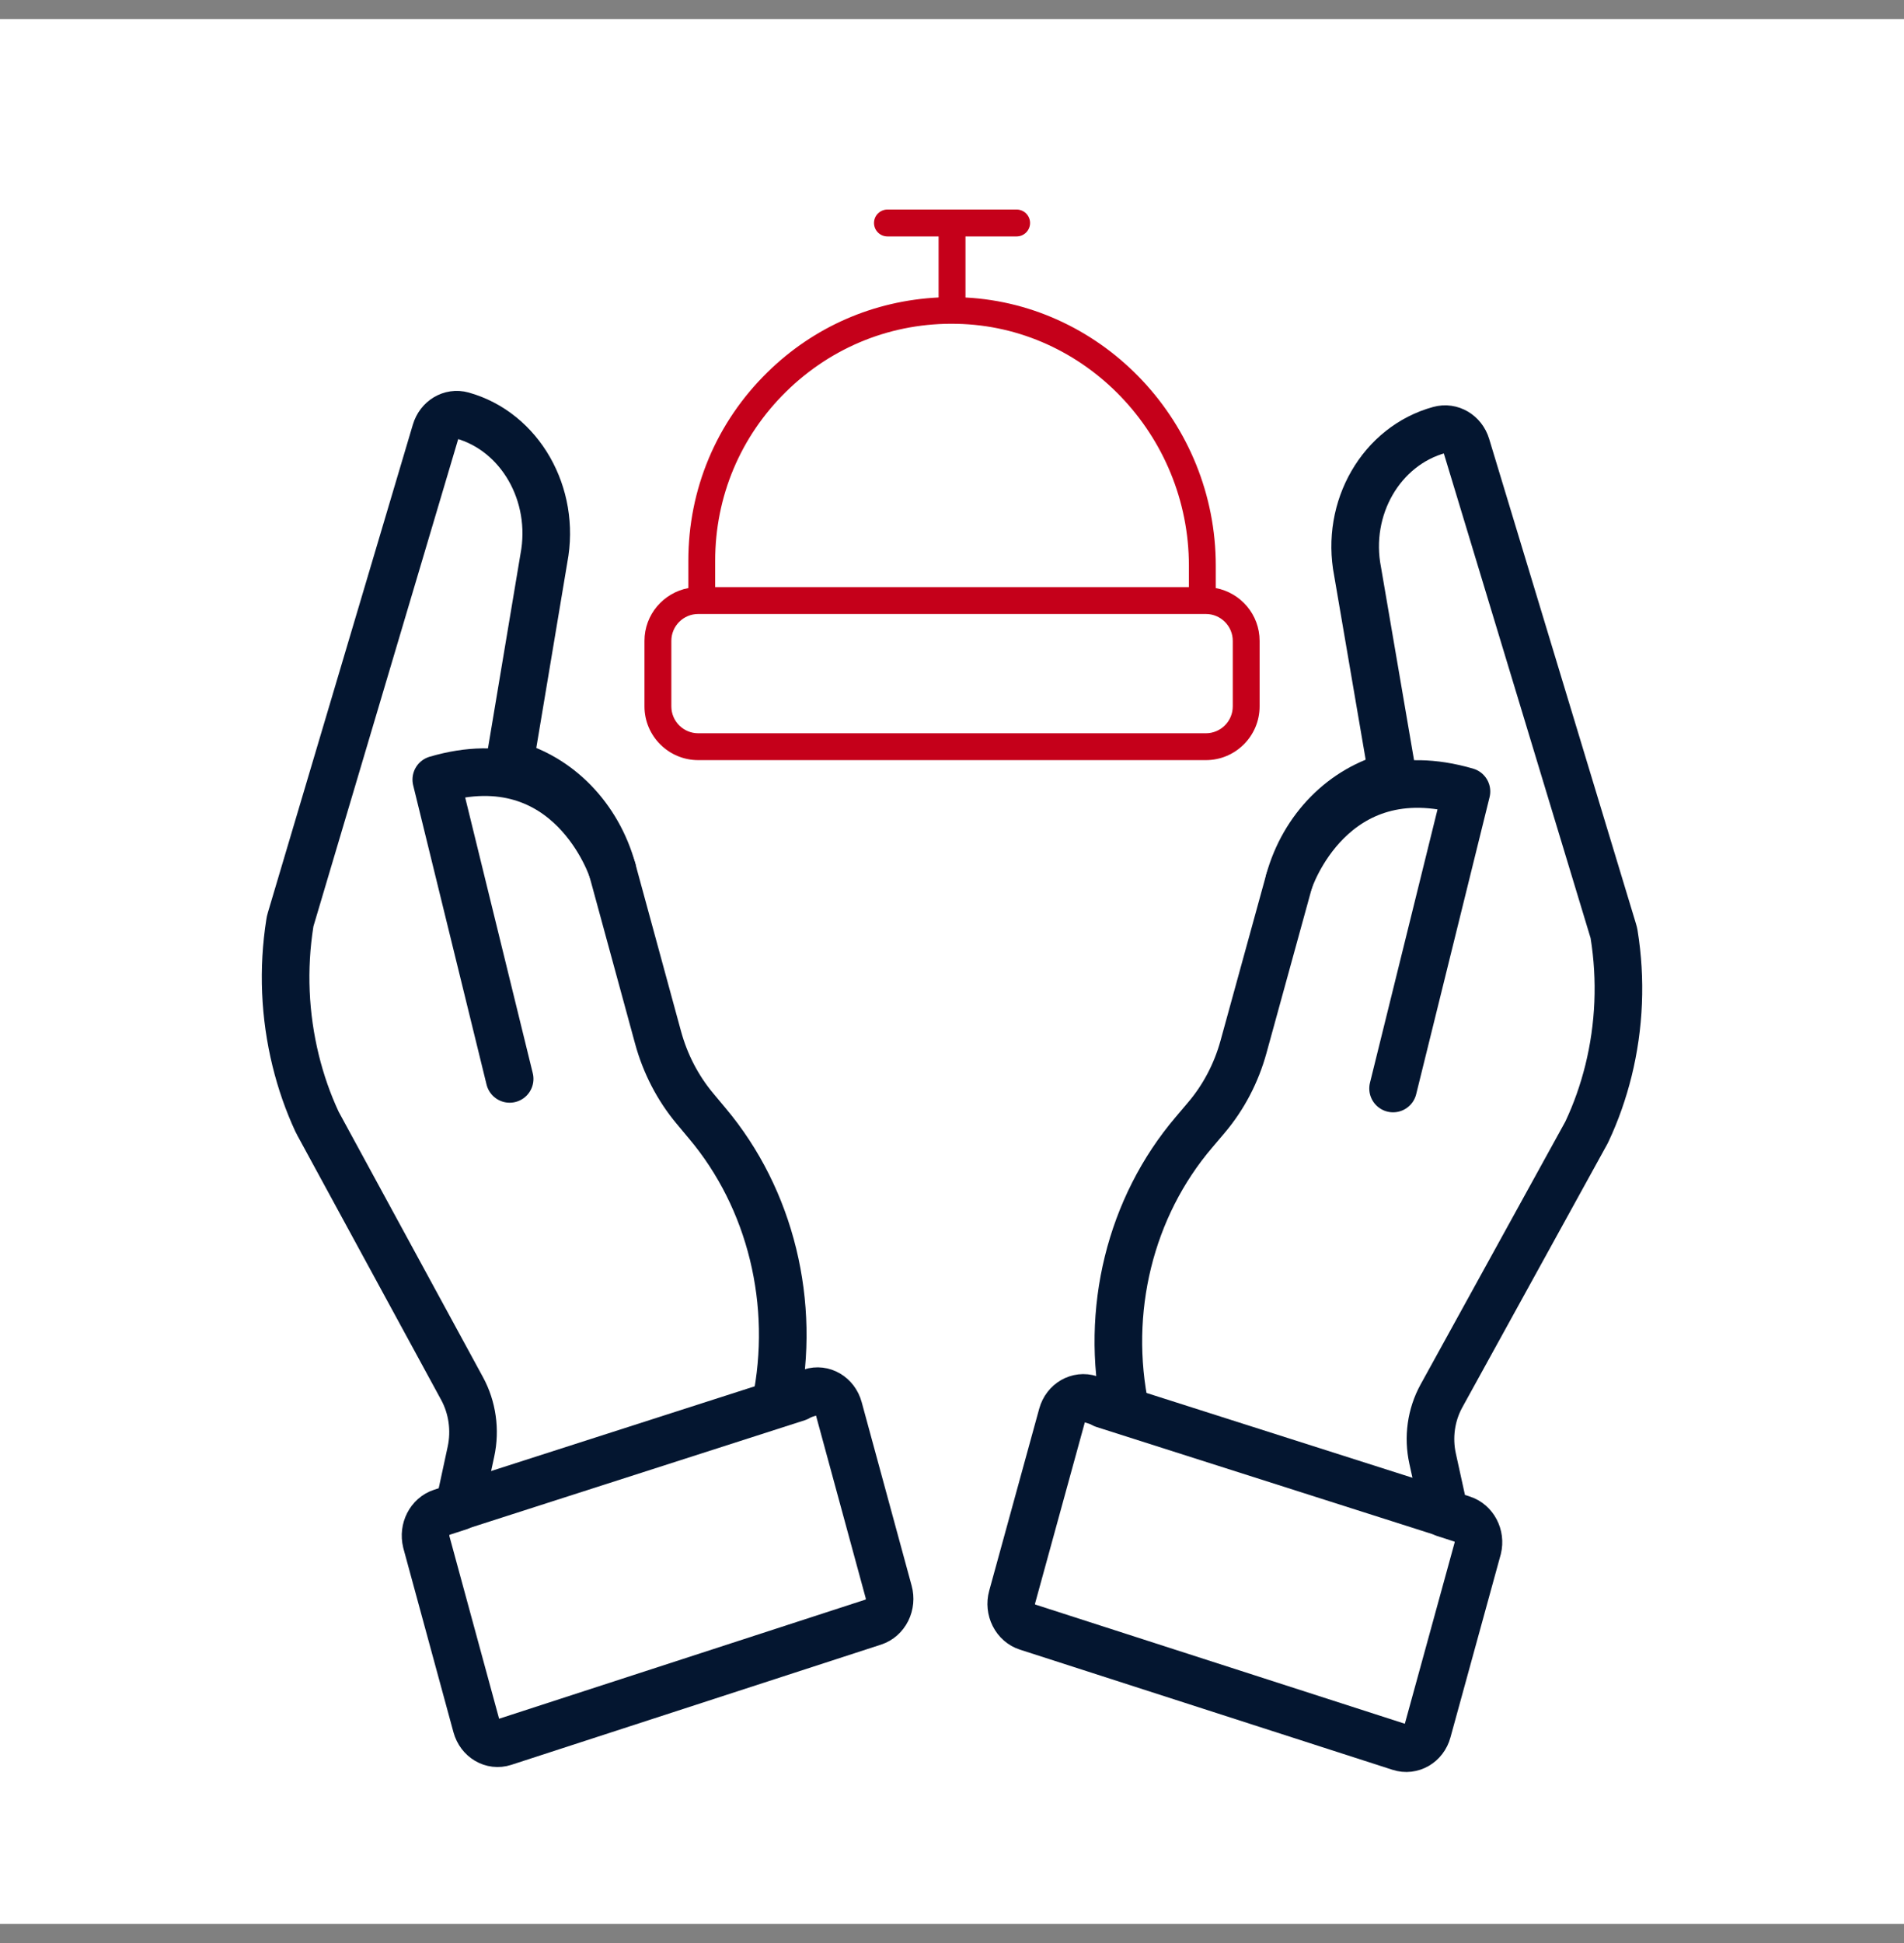 <?xml version="1.0" encoding="UTF-8"?> <svg xmlns="http://www.w3.org/2000/svg" width="50" height="51" viewBox="0 0 50 51" fill="none"><rect x="0" y="0" width="50" height="51" fill="#808080" stroke="none"/><g clip-path="url(#clip0_988_90680)"><rect width="50" height="50" transform="translate(0 0.5)" fill="white"></rect><path d="M20.153 9.772C18.813 11.085 18.076 12.841 18.076 14.716V15.436C17.421 15.559 16.924 16.132 16.924 16.821V18.541C16.924 19.319 17.557 19.952 18.335 19.952H31.667C32.445 19.952 33.078 19.319 33.078 18.541V16.821C33.078 16.132 32.581 15.558 31.927 15.436V14.848C31.927 11.106 28.996 7.997 25.354 7.809L25.354 6.206H26.697C26.892 6.206 27.05 6.048 27.05 5.853C27.05 5.658 26.892 5.5 26.697 5.5H23.305C23.11 5.5 22.952 5.658 22.952 5.853C22.952 6.048 23.11 6.206 23.305 6.206H24.648V7.808C22.949 7.892 21.374 8.574 20.153 9.772L20.153 9.772ZM32.373 16.821V18.541C32.373 18.93 32.056 19.247 31.667 19.247H18.336C17.946 19.247 17.63 18.93 17.63 18.541V16.821C17.63 16.432 17.947 16.116 18.336 16.116H31.667C32.056 16.116 32.373 16.433 32.373 16.821V16.821ZM31.221 14.848V15.41H18.781V14.716C18.781 13.033 19.444 11.456 20.647 10.277C21.85 9.097 23.442 8.461 25.129 8.5C28.488 8.567 31.221 11.415 31.221 14.848L31.221 14.848Z" fill="#C5001A"></path><path fill-rule="evenodd" clip-rule="evenodd" d="M36.57 20.365C35.27 20.693 34.235 21.743 33.855 23.118L32.655 27.478C32.465 28.168 32.132 28.803 31.681 29.334L31.356 29.718C29.677 31.684 29.006 34.411 29.558 37.022L28.62 36.72C28.31 36.619 27.985 36.807 27.893 37.141L26.579 41.922C26.535 42.081 26.553 42.254 26.627 42.4C26.701 42.548 26.827 42.658 26.976 42.705L36.76 45.859C37.071 45.96 37.397 45.771 37.487 45.438L38.801 40.658L38.806 40.641C38.887 40.312 38.708 39.972 38.404 39.875L37.937 39.724L37.622 38.29C37.497 37.728 37.58 37.137 37.853 36.641L41.656 29.737C41.662 29.726 41.668 29.714 41.674 29.701C41.914 29.192 42.102 28.655 42.239 28.104C42.528 26.936 42.579 25.713 42.386 24.519C42.381 24.491 42.374 24.461 42.365 24.433L38.508 11.701C38.412 11.384 38.103 11.201 37.803 11.284C36.273 11.701 35.326 13.337 35.651 15L36.57 20.365Z" stroke="#041630" stroke-width="1.25" stroke-linecap="round" stroke-linejoin="round"></path><path d="M33.857 23.118C33.857 23.118 34.955 19.742 38.51 20.775C37.331 25.546 36.583 28.571 36.583 28.571" stroke="#041630" stroke-width="1.25" stroke-linecap="round" stroke-linejoin="round"></path><path d="M28.984 36.86L37.987 39.73" stroke="#041630" stroke-width="1.25" stroke-linecap="round" stroke-linejoin="round"></path><path fill-rule="evenodd" clip-rule="evenodd" d="M13.379 20.054C14.671 20.388 15.7 21.448 16.081 22.833L17.279 27.225C17.468 27.921 17.8 28.561 18.249 29.097L18.573 29.485C20.242 31.467 20.914 34.217 20.371 36.844L21.301 36.542C21.609 36.441 21.933 36.632 22.025 36.967L23.337 41.785C23.381 41.946 23.365 42.119 23.291 42.268C23.217 42.415 23.093 42.525 22.945 42.573L13.235 45.729C12.926 45.83 12.603 45.639 12.511 45.304L11.199 40.487L11.195 40.47C11.114 40.139 11.289 39.797 11.592 39.698L12.056 39.547L12.367 38.105C12.49 37.538 12.405 36.943 12.133 36.444L8.346 29.483C8.339 29.472 8.333 29.459 8.327 29.446C8.088 28.933 7.9 28.392 7.764 27.837C7.475 26.659 7.422 25.429 7.612 24.227C7.616 24.197 7.622 24.168 7.631 24.14L11.44 11.326C11.534 11.006 11.84 10.822 12.139 10.905C13.658 11.329 14.602 12.979 14.283 14.653L13.379 20.054Z" stroke="#041630" stroke-width="1.25" stroke-linecap="round" stroke-linejoin="round"></path><path d="M16.081 22.833C16.081 22.833 14.985 19.43 11.457 20.463C12.637 25.27 13.384 28.319 13.384 28.319" stroke="#041630" stroke-width="1.25" stroke-linecap="round" stroke-linejoin="round"></path><path d="M20.941 36.684L12.007 39.554" stroke="#041630" stroke-width="1.25" stroke-linecap="round" stroke-linejoin="round"></path></g><defs><clipPath id="clip0_988_90680"><rect width="50" height="50" fill="white" transform="translate(0 0.5)"></rect></clipPath></defs></svg> 